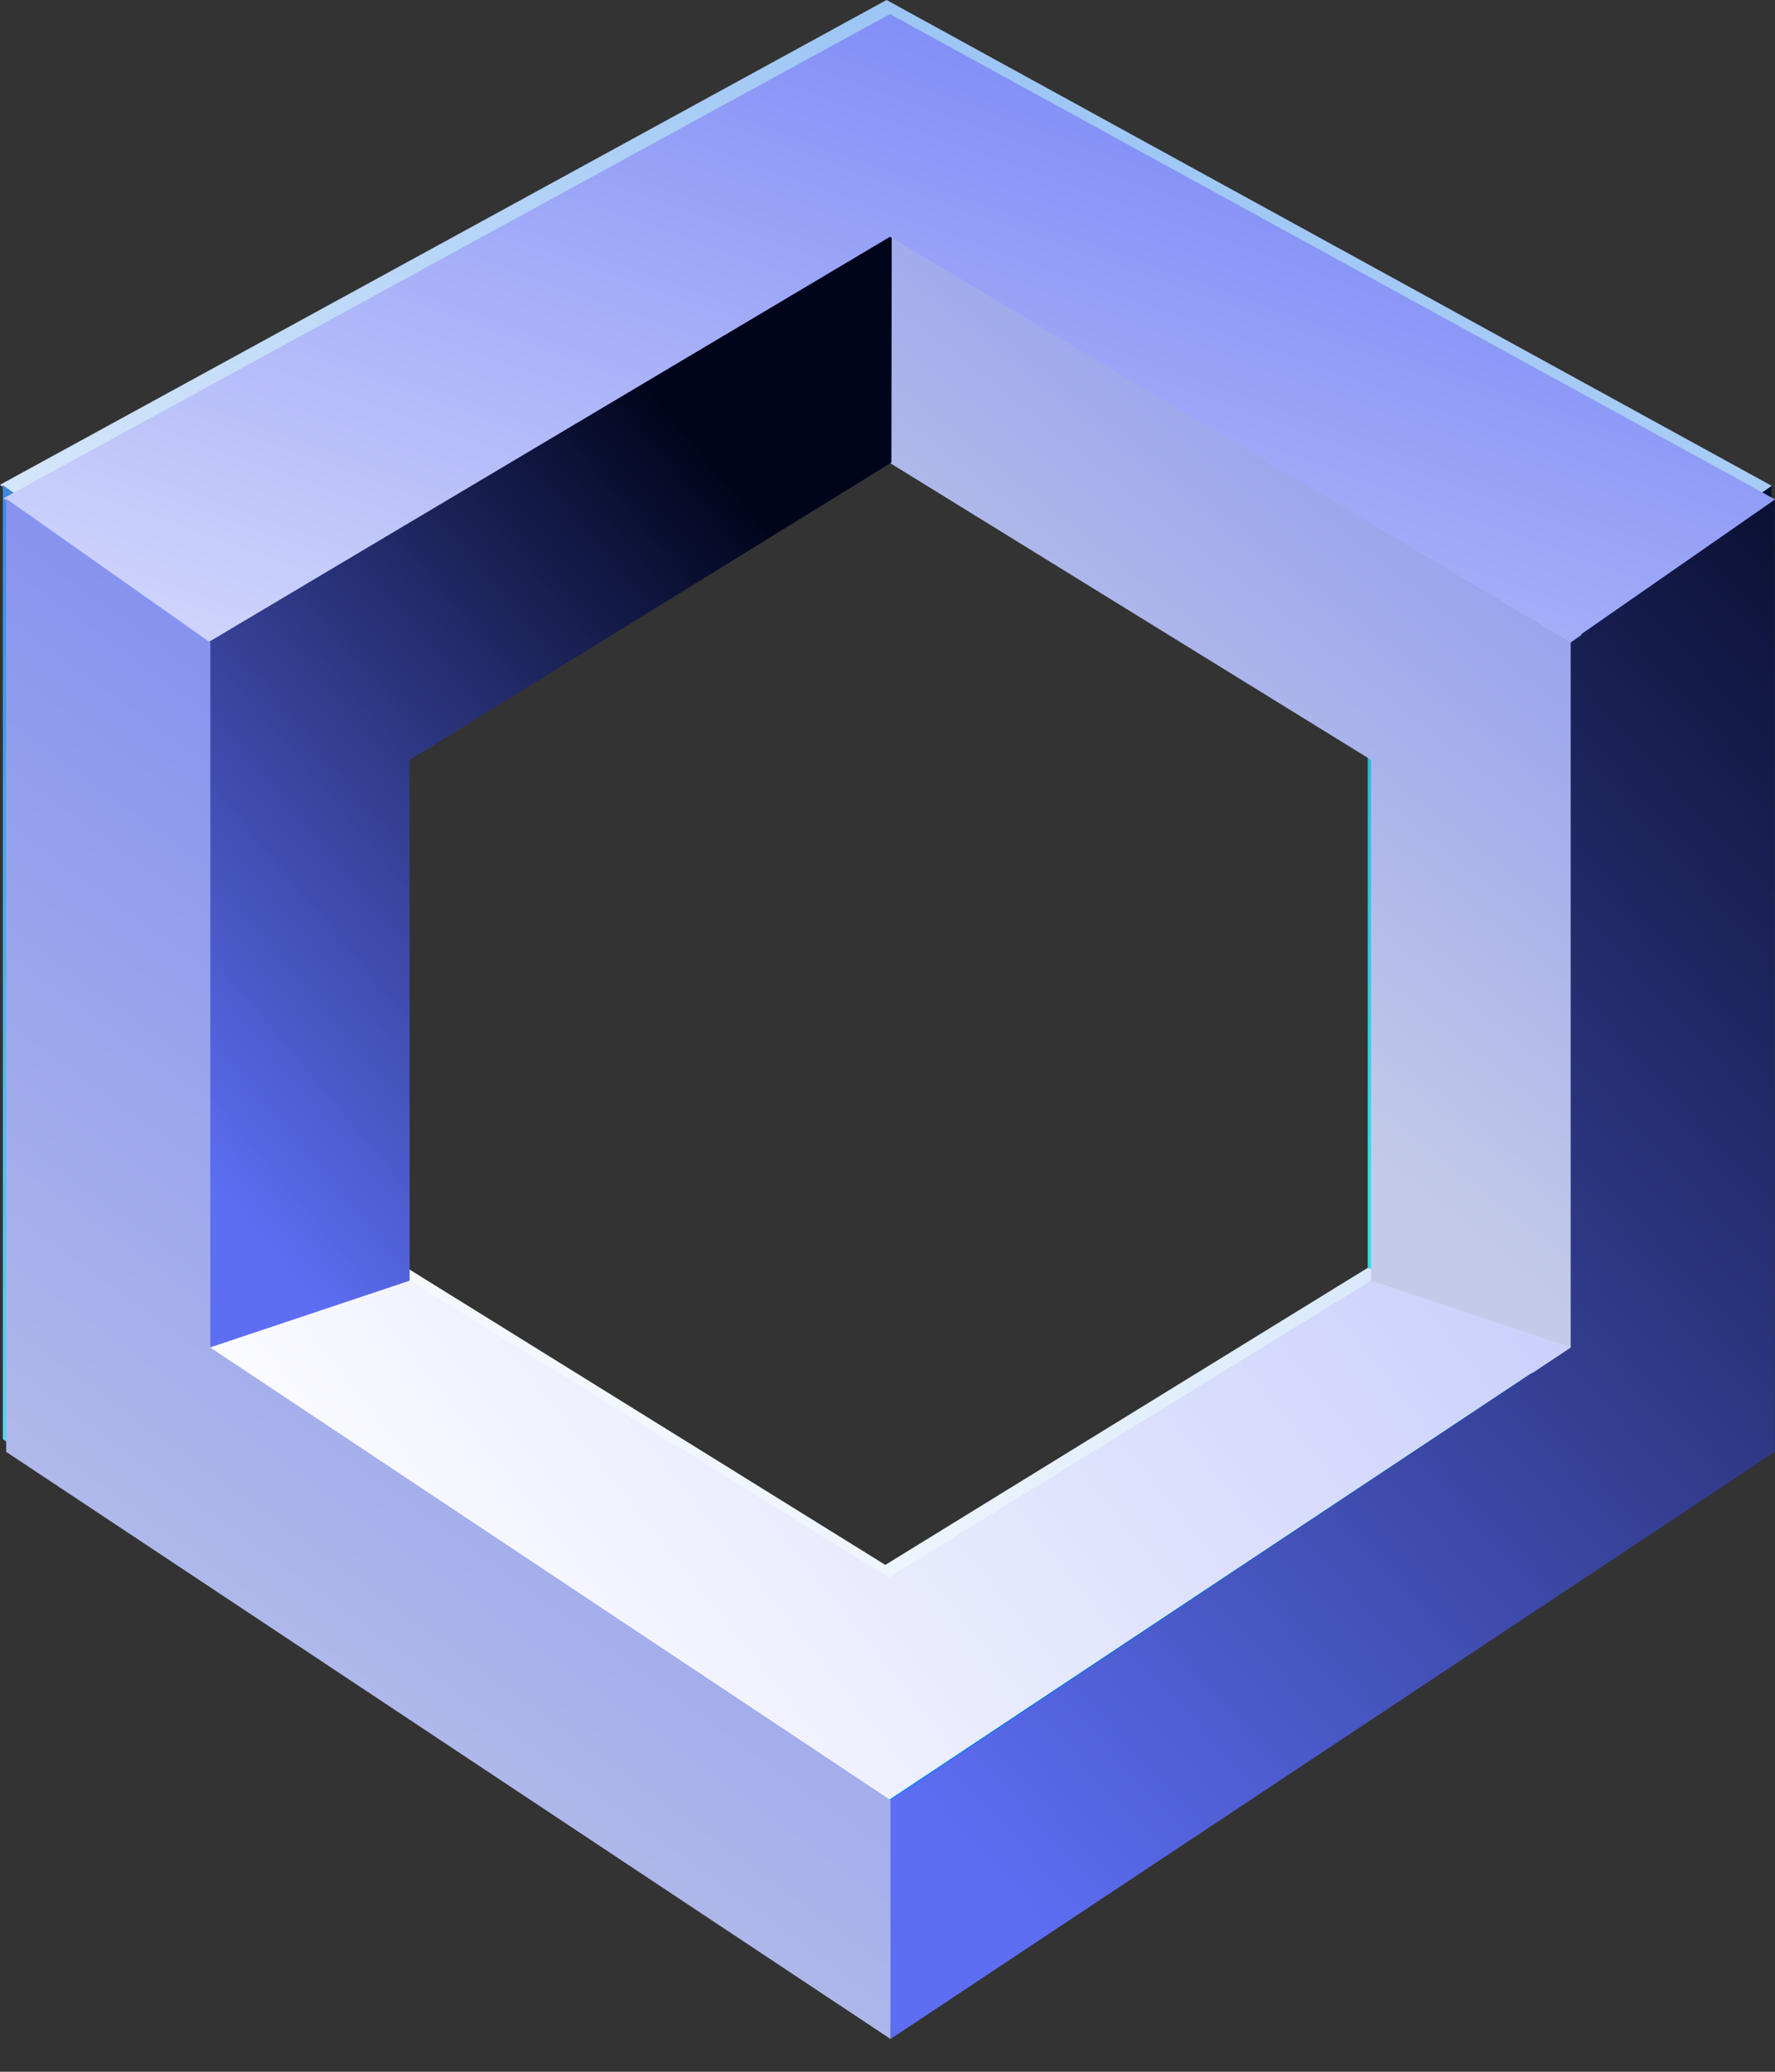 <svg width="30" height="35" viewBox="0 0 30 35" fill="none" xmlns="http://www.w3.org/2000/svg">
<rect x="0" y="0" width="30" height="35" fill="#333333" stroke="none"/>
<path d="M14.969 3.328L14.974 7.584L23.117 12.612V21.419L26.667 23.459L26.672 10.341L14.969 3.328Z" fill="url(#paint0_linear_105_399)"/>
<path d="M15.015 3.328L15.01 7.584L6.867 12.612V21.419L3.317 23.459L3.312 10.341L15.015 3.328Z" fill="url(#paint1_linear_105_399)"/>
<path d="M26.491 10.628L29.941 8.195V24.314L14.994 34.243V30.203L26.491 22.551V10.628Z" fill="url(#paint2_linear_105_399)"/>
<path d="M3.465 10.623L0 8.19L14.984 0L29.944 8.207L26.479 10.619L14.984 3.767L3.465 10.623Z" fill="url(#paint3_linear_105_399)"/>
<path d="M23.116 21.419L26.488 22.546L14.963 30.204L3.185 22.653L6.874 21.418L14.963 26.437L23.116 21.419Z" fill="url(#paint4_linear_105_399)"/>
<path d="M3.498 10.628L0.048 8.195V24.314L14.995 34.243V30.203L3.498 22.551V10.628Z" fill="url(#paint5_linear_105_399)"/>
<path d="M15.024 3.562L15.029 7.814L23.173 12.837V21.635L26.723 23.673L26.728 10.568L15.024 3.562Z" fill="url(#paint6_linear_105_399)"/>
<path d="M15.072 3.562L15.066 7.814L6.923 12.837V21.635L3.373 23.673L3.368 10.568L15.072 3.562Z" fill="url(#paint7_linear_105_399)"/>
<path d="M26.547 10.855L29.997 8.424V24.527L15.051 34.446V30.411L26.547 22.766V10.855Z" fill="url(#paint8_linear_105_399)"/>
<path d="M3.521 10.85L0.057 8.419L15.041 0.238L30.001 8.437L26.535 10.846L15.041 4.001L3.521 10.85Z" fill="url(#paint9_linear_105_399)"/>
<path d="M23.172 21.634L26.545 22.759L15.02 30.41L3.241 22.867L6.93 21.633L15.02 26.647L23.172 21.634Z" fill="url(#paint10_linear_105_399)"/>
<path d="M3.555 10.855L0.104 8.424V24.527L15.051 34.446V30.411L3.555 22.766V10.855Z" fill="url(#paint11_linear_105_399)"/>
<defs>
<linearGradient id="paint0_linear_105_399" x1="17.362" y1="15.038" x2="31.004" y2="-2.119" gradientUnits="userSpaceOnUse">
<stop stop-color="#32E1E7"/>
<stop offset="1" stop-color="#263DCE"/>
</linearGradient>
<linearGradient id="paint1_linear_105_399" x1="2.662" y1="20.536" x2="14.5" y2="10.614" gradientUnits="userSpaceOnUse">
<stop offset="0.069" stop-color="#0088FF"/>
<stop offset="1" stop-color="#01051C"/>
</linearGradient>
<linearGradient id="paint2_linear_105_399" x1="13.325" y1="31.279" x2="36.082" y2="10.447" gradientUnits="userSpaceOnUse">
<stop offset="0.069" stop-color="#0088FF"/>
<stop offset="1" stop-color="#01051C"/>
</linearGradient>
<linearGradient id="paint3_linear_105_399" x1="15.079" y1="28.664" x2="26.415" y2="-2.974" gradientUnits="userSpaceOnUse">
<stop offset="0.131" stop-color="white"/>
<stop offset="1" stop-color="#7EB4F1"/>
</linearGradient>
<linearGradient id="paint4_linear_105_399" x1="6.104" y1="28.57" x2="53.476" y2="-9.241" gradientUnits="userSpaceOnUse">
<stop stop-color="white"/>
<stop offset="1" stop-color="#7EB4F1"/>
</linearGradient>
<linearGradient id="paint5_linear_105_399" x1="-0.221" y1="31.988" x2="19.047" y2="5.547" gradientUnits="userSpaceOnUse">
<stop stop-color="#5EFAFF"/>
<stop offset="1" stop-color="#263DCE"/>
</linearGradient>
<linearGradient id="paint6_linear_105_399" x1="18.643" y1="16.234" x2="32.268" y2="-0.92" gradientUnits="userSpaceOnUse">
<stop stop-color="#C4CBE8"/>
<stop offset="1" stop-color="#5D6EF3"/>
</linearGradient>
<linearGradient id="paint7_linear_105_399" x1="1.323" y1="19.09" x2="13.151" y2="9.165" gradientUnits="userSpaceOnUse">
<stop offset="0.069" stop-color="#5D6EF3"/>
<stop offset="1" stop-color="#01051C"/>
</linearGradient>
<linearGradient id="paint8_linear_105_399" x1="12.826" y1="30.879" x2="35.562" y2="10.045" gradientUnits="userSpaceOnUse">
<stop offset="0.069" stop-color="#5D6EF3"/>
<stop offset="1" stop-color="#01051C"/>
</linearGradient>
<linearGradient id="paint9_linear_105_399" x1="8.137" y1="26.367" x2="19.453" y2="-5.246" gradientUnits="userSpaceOnUse">
<stop offset="0.131" stop-color="white"/>
<stop offset="1" stop-color="#5D6EF3"/>
</linearGradient>
<linearGradient id="paint10_linear_105_399" x1="6.429" y1="29.114" x2="53.764" y2="-8.706" gradientUnits="userSpaceOnUse">
<stop stop-color="white"/>
<stop offset="1" stop-color="#5D6EF3"/>
</linearGradient>
<linearGradient id="paint11_linear_105_399" x1="-0.587" y1="31.886" x2="18.655" y2="5.453" gradientUnits="userSpaceOnUse">
<stop stop-color="#C4CBE8"/>
<stop offset="1" stop-color="#5D6EF3"/>
</linearGradient>
</defs>
</svg>
